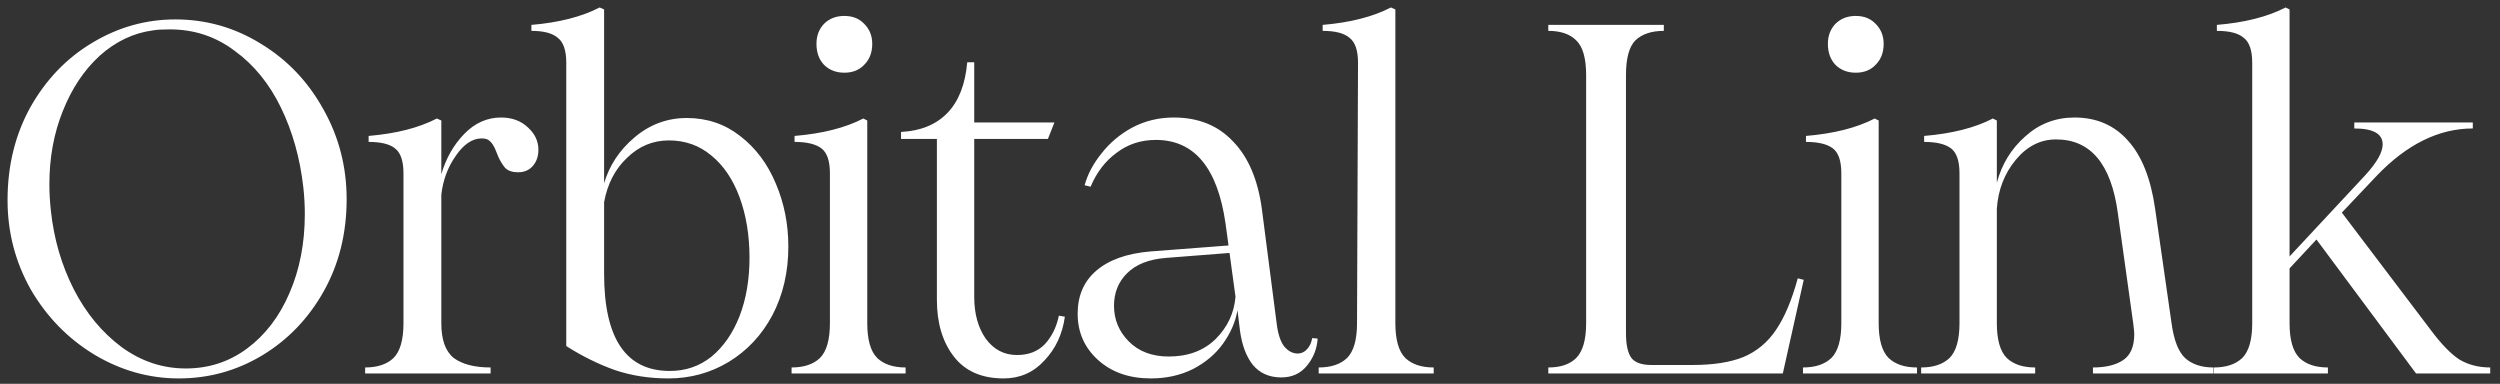 <?xml version="1.0" encoding="UTF-8"?>
<svg xmlns="http://www.w3.org/2000/svg" width="241" height="37" viewBox="0 0 241 37" fill="none">
  <rect x="0" y="0" width="241" height="37" fill="#333333" stroke="none"/>
  <path d="M17.24 36.48C14.36 36.48 11.64 35.712 9.08 34.176C6.552 32.64 4.52 30.56 2.984 27.936C1.48 25.28 0.728 22.4 0.728 19.296C0.728 15.968 1.464 12.976 2.936 10.32C4.44 7.664 6.424 5.6 8.888 4.128C11.384 2.624 14.056 1.872 16.904 1.872C19.88 1.872 22.632 2.656 25.16 4.224C27.688 5.76 29.688 7.856 31.16 10.512C32.664 13.168 33.416 16.064 33.416 19.2C33.416 22.496 32.68 25.456 31.208 28.08C29.736 30.704 27.752 32.768 25.256 34.272C22.792 35.744 20.12 36.48 17.24 36.48ZM4.904 20.304C5.192 23.024 5.928 25.552 7.112 27.888C8.296 30.192 9.832 32.048 11.72 33.456C13.608 34.832 15.672 35.52 17.912 35.52C20.12 35.52 22.088 34.88 23.816 33.6C25.576 32.288 26.936 30.512 27.896 28.272C28.888 26 29.384 23.456 29.384 20.64C29.384 19.776 29.336 18.912 29.24 18.048C28.92 15.232 28.2 12.672 27.08 10.368C25.96 8.064 24.472 6.24 22.616 4.896C20.792 3.52 18.712 2.832 16.376 2.832C15.64 2.832 15.096 2.864 14.744 2.928C12.856 3.184 11.144 4 9.608 5.376C8.104 6.752 6.92 8.528 6.056 10.704C5.192 12.848 4.76 15.2 4.76 17.76C4.76 18.592 4.808 19.44 4.904 20.304ZM35.199 35.424C36.383 35.424 37.295 35.12 37.935 34.512C38.575 33.872 38.895 32.752 38.895 31.152V16.704C38.895 15.52 38.623 14.72 38.079 14.304C37.567 13.888 36.719 13.68 35.535 13.68V13.104C38.191 12.88 40.383 12.32 42.111 11.424L42.543 11.616V16.8C42.991 15.264 43.727 13.968 44.751 12.912C45.775 11.856 46.959 11.328 48.303 11.328C49.359 11.328 50.223 11.648 50.895 12.288C51.567 12.896 51.903 13.616 51.903 14.448C51.903 15.056 51.727 15.568 51.375 15.984C51.023 16.4 50.543 16.608 49.935 16.608C49.391 16.608 48.975 16.464 48.687 16.176C48.431 15.856 48.223 15.52 48.063 15.168C47.903 14.784 47.791 14.512 47.727 14.352C47.567 14 47.391 13.744 47.199 13.584C47.039 13.424 46.783 13.344 46.431 13.344C45.535 13.344 44.703 13.904 43.935 15.024C43.167 16.112 42.703 17.36 42.543 18.768V31.152C42.543 32.752 42.943 33.872 43.743 34.512C44.575 35.12 45.759 35.424 47.295 35.424V36H35.199V35.424ZM64.428 36.48C62.572 36.48 60.844 36.208 59.244 35.664C57.644 35.088 56.092 34.32 54.588 33.36V6.048C54.588 4.864 54.316 4.064 53.772 3.648C53.26 3.2 52.412 2.976 51.228 2.976V2.4C53.884 2.176 56.076 1.616 57.804 0.72L58.236 0.912V17.664C58.748 15.936 59.724 14.464 61.164 13.248C62.636 12 64.316 11.376 66.204 11.376C68.156 11.376 69.868 11.952 71.34 13.104C72.844 14.256 73.996 15.792 74.796 17.712C75.596 19.6 75.996 21.616 75.996 23.76C75.996 26.224 75.484 28.432 74.46 30.384C73.436 32.304 72.028 33.808 70.236 34.896C68.476 35.952 66.54 36.48 64.428 36.48ZM58.236 26.4C58.236 32.64 60.348 35.76 64.572 35.76C66.108 35.76 67.452 35.296 68.604 34.368C69.756 33.408 70.652 32.112 71.292 30.48C71.932 28.816 72.252 26.944 72.252 24.864C72.252 22.688 71.932 20.736 71.292 19.008C70.652 17.28 69.74 15.936 68.556 14.976C67.404 14.016 66.044 13.536 64.476 13.536C62.94 13.536 61.596 14.096 60.444 15.216C59.292 16.304 58.556 17.728 58.236 19.488V26.4ZM81.396 7.008C80.596 7.008 79.94 6.752 79.428 6.24C78.948 5.728 78.708 5.056 78.708 4.224C78.708 3.456 78.948 2.816 79.428 2.304C79.94 1.792 80.596 1.536 81.396 1.536C82.196 1.536 82.836 1.792 83.316 2.304C83.828 2.816 84.084 3.456 84.084 4.224C84.084 5.056 83.828 5.728 83.316 6.24C82.836 6.752 82.196 7.008 81.396 7.008ZM76.308 35.424C77.492 35.424 78.404 35.12 79.044 34.512C79.684 33.872 80.004 32.752 80.004 31.152V16.704C80.004 15.52 79.732 14.72 79.188 14.304C78.644 13.888 77.78 13.68 76.596 13.68V13.104C79.284 12.88 81.492 12.32 83.22 11.424L83.604 11.616V31.152C83.604 32.752 83.924 33.872 84.564 34.512C85.204 35.12 86.116 35.424 87.3 35.424V36H76.308V35.424ZM96.748 36.48C94.635 36.48 93.035 35.776 91.948 34.368C90.859 32.96 90.316 31.136 90.316 28.896V13.392H86.859V12.72C88.748 12.624 90.236 12.016 91.323 10.896C92.412 9.776 93.052 8.144 93.243 6H93.915V11.808H101.644L101.02 13.392H93.915V28.608C93.915 30.24 94.284 31.584 95.019 32.64C95.787 33.696 96.796 34.224 98.043 34.224C99.163 34.224 100.06 33.872 100.732 33.168C101.404 32.432 101.852 31.52 102.076 30.432L102.652 30.528C102.428 32.192 101.772 33.6 100.684 34.752C99.627 35.904 98.316 36.48 96.748 36.48ZM123.518 36.384C122.366 36.384 121.454 35.984 120.782 35.184C120.142 34.384 119.726 33.28 119.534 31.872L119.294 29.904C119.102 31.024 118.638 32.096 117.902 33.12C117.198 34.112 116.238 34.928 115.022 35.568C113.806 36.176 112.446 36.48 110.942 36.48C108.862 36.48 107.166 35.888 105.854 34.704C104.542 33.52 103.886 32.032 103.886 30.24C103.886 28.512 104.478 27.136 105.662 26.112C106.878 25.056 108.622 24.432 110.894 24.24L118.43 23.664L118.142 21.552C117.374 16.176 115.134 13.488 111.422 13.488C109.982 13.488 108.718 13.904 107.63 14.736C106.542 15.536 105.71 16.624 105.134 18L104.558 17.856C104.846 16.8 105.39 15.776 106.19 14.784C106.99 13.76 107.982 12.928 109.166 12.288C110.382 11.648 111.71 11.328 113.15 11.328C115.518 11.328 117.422 12.096 118.862 13.632C120.334 15.136 121.262 17.312 121.646 20.16L123.086 31.296C123.214 32.256 123.454 32.96 123.806 33.408C124.19 33.856 124.622 34.08 125.102 34.08C125.454 34.08 125.758 33.936 126.014 33.648C126.27 33.36 126.43 33.008 126.494 32.592L127.022 32.64C126.958 33.632 126.606 34.512 125.966 35.28C125.358 36.016 124.542 36.384 123.518 36.384ZM107.39 29.472C107.39 30.816 107.87 31.968 108.83 32.928C109.79 33.888 111.07 34.368 112.67 34.368C114.526 34.368 116.03 33.808 117.182 32.688C118.334 31.536 118.974 30.176 119.102 28.608L118.526 24.384L112.382 24.864C110.75 24.992 109.502 25.488 108.638 26.352C107.806 27.184 107.39 28.224 107.39 29.472ZM127.121 35.424C128.305 35.424 129.217 35.12 129.857 34.512C130.497 33.872 130.817 32.752 130.817 31.152L130.913 6.048C130.913 4.864 130.641 4.064 130.097 3.648C129.585 3.2 128.721 2.976 127.505 2.976V2.4C130.161 2.176 132.353 1.616 134.081 0.72L134.513 0.912V31.152C134.513 32.752 134.833 33.872 135.473 34.512C136.113 35.12 137.025 35.424 138.209 35.424V36H127.121V35.424ZM149.256 35.424C150.44 35.424 151.336 35.12 151.944 34.512C152.584 33.872 152.904 32.752 152.904 31.152V7.248C152.904 5.616 152.584 4.496 151.944 3.888C151.336 3.28 150.44 2.976 149.256 2.976V2.4H160.392V2.976C159.208 2.976 158.296 3.28 157.656 3.888C157.048 4.496 156.744 5.616 156.744 7.248V32.112C156.744 33.232 156.92 34.032 157.272 34.512C157.624 34.96 158.264 35.184 159.192 35.184H163.176C165.16 35.184 166.792 34.928 168.072 34.416C169.352 33.872 170.392 33.008 171.192 31.824C172.024 30.608 172.728 28.944 173.304 26.832L173.88 26.976L171.864 36H149.256V35.424ZM178.896 7.008C178.096 7.008 177.44 6.752 176.928 6.24C176.448 5.728 176.208 5.056 176.208 4.224C176.208 3.456 176.448 2.816 176.928 2.304C177.44 1.792 178.096 1.536 178.896 1.536C179.696 1.536 180.336 1.792 180.816 2.304C181.328 2.816 181.584 3.456 181.584 4.224C181.584 5.056 181.328 5.728 180.816 6.24C180.336 6.752 179.696 7.008 178.896 7.008ZM173.808 35.424C174.992 35.424 175.904 35.12 176.544 34.512C177.184 33.872 177.504 32.752 177.504 31.152V16.704C177.504 15.52 177.232 14.72 176.688 14.304C176.144 13.888 175.28 13.68 174.096 13.68V13.104C176.784 12.88 178.992 12.32 180.72 11.424L181.104 11.616V31.152C181.104 32.752 181.424 33.872 182.064 34.512C182.704 35.12 183.616 35.424 184.8 35.424V36H173.808V35.424ZM201.759 35.424C203.007 35.424 203.983 35.184 204.687 34.704C205.391 34.224 205.743 33.392 205.743 32.208C205.743 32.048 205.711 31.712 205.647 31.2L204.159 20.544C203.519 15.808 201.535 13.44 198.207 13.44C196.703 13.44 195.407 14.096 194.319 15.408C193.231 16.72 192.623 18.288 192.495 20.112V31.152C192.495 32.752 192.815 33.872 193.455 34.512C194.095 35.12 195.007 35.424 196.191 35.424V36H185.199V35.424C186.383 35.424 187.295 35.12 187.935 34.512C188.575 33.872 188.895 32.752 188.895 31.152V16.704C188.895 15.52 188.623 14.72 188.079 14.304C187.535 13.888 186.671 13.68 185.487 13.68V13.104C188.175 12.88 190.383 12.32 192.111 11.424L192.495 11.616V17.616C192.975 15.824 193.887 14.336 195.231 13.152C196.575 11.936 198.159 11.328 199.983 11.328C202.095 11.328 203.807 12.064 205.119 13.536C206.463 15.008 207.343 17.216 207.759 20.16L209.343 31.2C209.567 32.8 209.999 33.904 210.639 34.512C211.311 35.12 212.223 35.424 213.375 35.424V36H201.759V35.424ZM213.418 35.424C214.602 35.424 215.514 35.12 216.154 34.512C216.794 33.872 217.114 32.752 217.114 31.152V6.048C217.114 4.864 216.842 4.064 216.298 3.648C215.786 3.2 214.922 2.976 213.706 2.976V2.4C216.394 2.176 218.602 1.616 220.33 0.72L220.714 0.912V24.72L227.962 16.944C229.114 15.696 229.69 14.688 229.69 13.92C229.69 12.896 228.778 12.384 226.954 12.384V11.808H238.378V12.384C235.114 12.384 232.026 13.904 229.114 16.944L225.754 20.496L234.298 31.776C235.322 33.152 236.25 34.112 237.082 34.656C237.946 35.168 238.938 35.424 240.057 35.424V36H232.906L223.306 23.088L220.714 25.872V31.152C220.714 32.752 221.034 33.872 221.674 34.512C222.314 35.12 223.226 35.424 224.41 35.424V36H213.418V35.424Z" fill="white"></path>
</svg>
